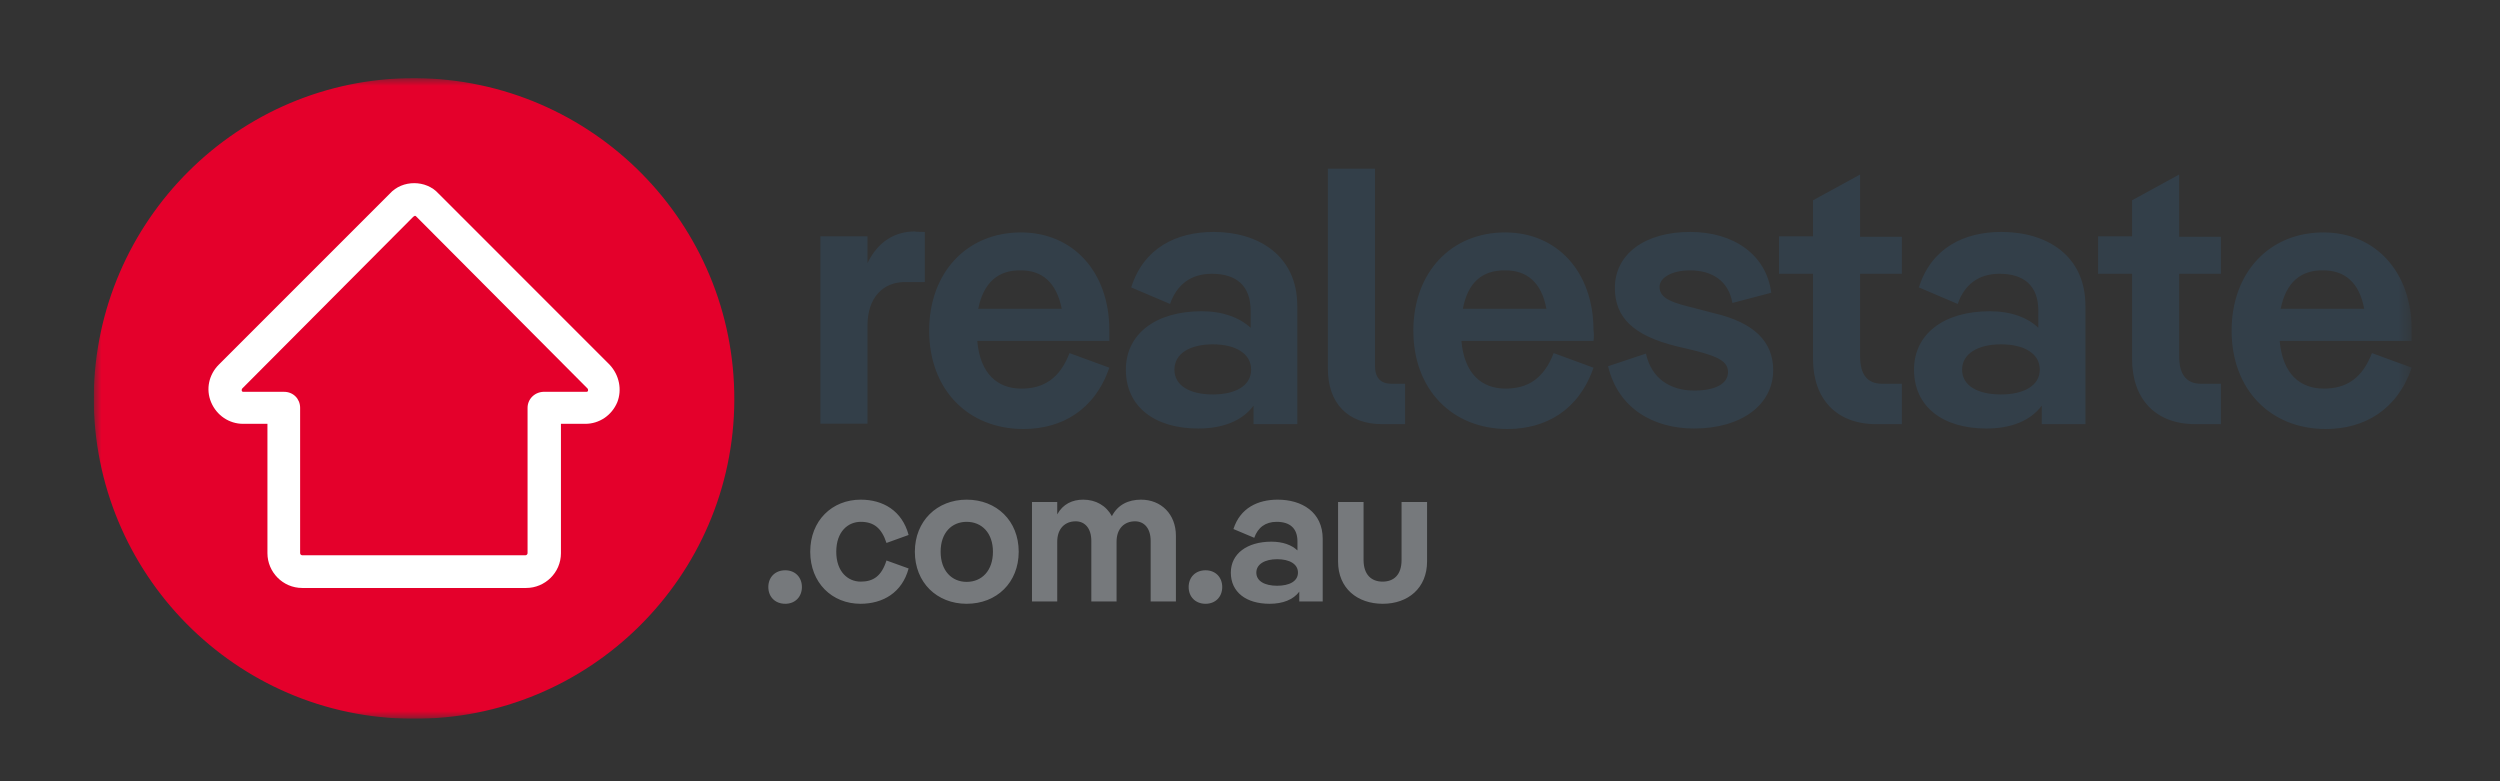 <svg width="160" height="50" viewBox="0 0 160 50" fill="none" xmlns="http://www.w3.org/2000/svg">
<rect x="0" y="0" width="160" height="50" fill="#333333" stroke="none"/>
<g clip-path="url(#clip0_242_360)">
<mask id="mask0_242_360" style="mask-type:luminance" maskUnits="userSpaceOnUse" x="6" y="5" width="149" height="41">
<path d="M154.353 5H6V46H154.353V5Z" fill="white"/>
</mask>
<g mask="url(#mask0_242_360)">
<path d="M6 25.388C5.956 36.696 15.081 45.955 26.387 45.999C37.693 46.088 46.952 36.918 46.996 25.611C47.04 14.304 37.915 5.089 26.609 5C26.565 5 26.52 5 26.476 5C15.259 5 6.089 14.126 6 25.388Z" fill="#E4002B"/>
<path d="M39.016 23.341L28.066 12.39C27.666 11.944 27.087 11.722 26.508 11.722C25.93 11.722 25.351 11.944 24.95 12.39L14 23.341C13.377 23.964 13.155 24.899 13.511 25.744C13.867 26.59 14.668 27.125 15.558 27.125H17.116V35.404C17.116 36.606 18.096 37.63 19.342 37.63H33.675C34.877 37.63 35.9 36.651 35.9 35.404V27.125H37.458C38.349 27.125 39.15 26.59 39.506 25.744C39.818 24.943 39.639 24.008 39.016 23.341ZM33.764 26.101V35.404C33.764 35.449 33.719 35.538 33.63 35.538H19.342C19.297 35.538 19.208 35.494 19.208 35.404V26.101C19.208 25.522 18.763 25.077 18.185 25.077H15.558C15.514 25.077 15.469 25.032 15.469 24.988C15.469 24.943 15.469 24.899 15.514 24.854L26.464 13.859C26.508 13.859 26.508 13.814 26.553 13.814C26.597 13.814 26.597 13.814 26.642 13.859L37.592 24.854C37.636 24.899 37.636 24.943 37.636 24.988C37.636 25.032 37.592 25.077 37.547 25.077H34.921C34.253 25.032 33.764 25.522 33.764 26.101Z" fill="white"/>
<path fill-rule="evenodd" clip-rule="evenodd" d="M88.465 27.145C86.258 27.145 84.984 25.805 84.984 23.594V10.795H87.999V23.407C87.999 24.155 88.34 24.56 89.055 24.56H89.925V27.145H88.465ZM59.188 14.844V18.051H57.913C56.515 18.051 55.52 19.048 55.52 20.823V27.113H52.505V15.124H55.52V16.837C56.204 15.435 57.292 14.812 58.566 14.812C58.566 14.844 59.188 14.844 59.188 14.844ZM70.998 21.819H62.544C62.731 23.937 63.849 24.871 65.372 24.871C66.802 24.871 67.828 24.217 68.449 22.598L70.998 23.532C70.065 26.241 67.952 27.456 65.497 27.456C61.954 27.456 59.467 24.933 59.467 21.165C59.467 17.428 61.891 14.875 65.341 14.875C68.667 14.875 70.998 17.397 70.998 21.134V21.819ZM62.606 19.764H67.952C67.61 18.051 66.678 17.304 65.341 17.304C63.881 17.273 62.948 18.082 62.606 19.764ZM83.026 27.145V19.577C83.026 16.338 80.508 14.844 77.68 14.844C75.318 14.844 73.204 15.84 72.397 18.394L74.883 19.453C75.318 18.207 76.219 17.522 77.556 17.522C79.11 17.522 80.042 18.269 80.042 19.889V20.979C79.327 20.325 78.271 19.92 76.903 19.92C73.95 19.92 72.055 21.383 72.055 23.657C72.055 26.023 73.888 27.425 76.686 27.425C78.271 27.425 79.513 26.927 80.228 25.961V27.145H83.026ZM77.618 22.037C79.078 22.037 80.073 22.629 80.073 23.657C80.073 24.684 79.078 25.245 77.618 25.245C76.157 25.245 75.162 24.684 75.162 23.657C75.162 22.629 76.157 22.037 77.618 22.037ZM93.53 21.819H101.984C102.016 21.601 102.016 21.321 101.984 21.134C101.984 17.397 99.653 14.875 96.328 14.875C92.878 14.875 90.454 17.428 90.454 21.165C90.454 24.933 92.94 27.456 96.483 27.456C98.939 27.456 101.052 26.241 101.984 23.532L99.436 22.598C98.814 24.217 97.789 24.871 96.359 24.871C94.836 24.871 93.717 23.937 93.53 21.819ZM98.969 19.764H93.624C93.935 18.082 94.867 17.273 96.359 17.304C97.695 17.304 98.659 18.051 98.969 19.764ZM102.917 23.439L105.341 22.629C105.683 24.217 106.895 24.996 108.418 24.996C109.785 24.996 110.593 24.56 110.593 23.812C110.593 23.127 109.941 22.816 108.48 22.442L107.299 22.162C104.533 21.477 103.352 20.325 103.352 18.425C103.352 16.276 105.247 14.844 108.169 14.844C110.966 14.844 113.049 16.307 113.36 18.736L110.873 19.39C110.624 17.927 109.506 17.304 108.169 17.304C106.988 17.304 106.211 17.771 106.211 18.363C106.211 19.141 107.112 19.39 108.511 19.733L109.692 20.044C112.24 20.636 113.484 21.85 113.484 23.688C113.484 25.899 111.463 27.425 108.418 27.425C105.869 27.425 103.569 26.179 102.917 23.439ZM119.047 17.522H121.72V15.155H119.047V11.169L116.032 12.819V15.124H113.857V17.522H116.032V22.972C116.032 25.525 117.524 27.145 120.073 27.145H121.72V24.56H120.446C119.513 24.56 119.047 23.968 119.047 22.816V17.522ZM133.468 19.577V27.145H130.671V25.961C129.956 26.927 128.713 27.425 127.128 27.425C124.33 27.425 122.497 26.023 122.497 23.657C122.497 21.383 124.393 19.92 127.345 19.92C128.713 19.92 129.77 20.325 130.453 20.979V19.889C130.453 18.269 129.521 17.522 127.967 17.522C126.63 17.522 125.729 18.207 125.294 19.453L122.808 18.394C123.616 15.84 125.729 14.844 128.091 14.844C130.982 14.844 133.468 16.338 133.468 19.577ZM130.546 23.657C130.546 22.629 129.552 22.037 128.06 22.037C126.6 22.037 125.574 22.629 125.574 23.657C125.574 24.684 126.568 25.245 128.06 25.245C129.521 25.245 130.546 24.684 130.546 23.657ZM139.466 17.522H142.139V15.155H139.466V11.169L136.452 12.819V15.124H134.276V17.522H136.452V22.972C136.452 25.525 137.944 27.145 140.492 27.145H142.139V24.56H140.865C139.933 24.56 139.466 23.968 139.466 22.816V17.522ZM154.353 21.819H145.9C146.086 23.937 147.205 24.871 148.728 24.871C150.158 24.871 151.184 24.217 151.805 22.598L154.353 23.532C153.42 26.241 151.308 27.456 148.852 27.456C145.31 27.456 142.823 24.933 142.823 21.165C142.823 17.428 145.247 14.875 148.697 14.875C152.022 14.875 154.353 17.397 154.353 21.134V21.819ZM145.962 19.764H151.308C150.997 18.051 150.034 17.304 148.697 17.304C147.236 17.273 146.304 18.082 145.962 19.764Z" fill="#333F49"/>
<path fill-rule="evenodd" clip-rule="evenodd" d="M50.256 36.498C49.606 36.498 49.173 36.943 49.173 37.57C49.173 38.197 49.606 38.642 50.256 38.642C50.889 38.642 51.322 38.197 51.322 37.57C51.322 36.943 50.889 36.498 50.256 36.498ZM51.855 35.31C51.855 33.314 53.254 31.978 55.087 31.978C56.519 31.978 57.735 32.687 58.151 34.238L56.735 34.749C56.419 33.776 55.903 33.397 55.087 33.397C54.27 33.397 53.521 34.023 53.521 35.31C53.521 36.597 54.27 37.224 55.087 37.224C55.903 37.224 56.419 36.861 56.735 35.871L58.151 36.382C57.735 37.933 56.502 38.642 55.07 38.642C53.254 38.642 51.855 37.306 51.855 35.31ZM61.866 31.978C59.967 31.978 58.551 33.347 58.551 35.31C58.551 37.29 59.967 38.642 61.866 38.642C63.782 38.642 65.197 37.29 65.197 35.31C65.197 33.331 63.782 31.978 61.866 31.978ZM61.866 33.397C62.832 33.397 63.548 34.106 63.548 35.31C63.548 36.531 62.832 37.24 61.866 37.24C60.916 37.24 60.2 36.531 60.2 35.31C60.2 34.09 60.916 33.397 61.866 33.397ZM75.258 34.287V38.494H73.642V34.617C73.642 33.809 73.226 33.364 72.643 33.364C71.96 33.364 71.46 33.825 71.46 34.667V38.494H69.845V34.617C69.845 33.809 69.428 33.364 68.845 33.364C68.162 33.364 67.663 33.825 67.663 34.667V38.494H66.047V32.127H67.663V32.918C68.029 32.258 68.629 31.978 69.328 31.978C70.128 31.978 70.794 32.358 71.161 33.034C71.544 32.291 72.227 31.978 73.026 31.978C74.309 31.978 75.258 32.902 75.258 34.287ZM77.157 36.498C76.508 36.498 76.074 36.943 76.074 37.57C76.074 38.197 76.508 38.642 77.157 38.642C77.79 38.642 78.223 38.197 78.223 37.57C78.223 36.943 77.79 36.498 77.157 36.498ZM84.653 34.485V38.494H83.154V37.867C82.771 38.378 82.104 38.642 81.255 38.642C79.756 38.642 78.773 37.9 78.773 36.646C78.773 35.442 79.806 34.667 81.371 34.667C82.104 34.667 82.671 34.881 83.037 35.228V34.65C83.037 33.792 82.537 33.397 81.704 33.397C80.988 33.397 80.505 33.76 80.272 34.419L78.94 33.858C79.373 32.506 80.505 31.978 81.771 31.978C83.32 31.978 84.653 32.77 84.653 34.485ZM83.07 36.646C83.07 36.102 82.537 35.789 81.738 35.789C80.955 35.789 80.405 36.102 80.405 36.646C80.405 37.191 80.938 37.488 81.738 37.488C82.537 37.488 83.07 37.191 83.07 36.646ZM85.636 32.127V35.937C85.636 37.653 86.868 38.642 88.501 38.642C90.116 38.642 91.332 37.636 91.332 35.937V32.127H89.7V35.838C89.7 36.795 89.2 37.224 88.484 37.224C87.784 37.224 87.268 36.795 87.268 35.838V32.127H85.636Z" fill="#76797C"/>
</g>
</g>
<defs>
<clipPath id="clip0_242_360">
<rect width="148.353" height="41" fill="white" transform="translate(6 5)"/>
</clipPath>
</defs>
</svg>
